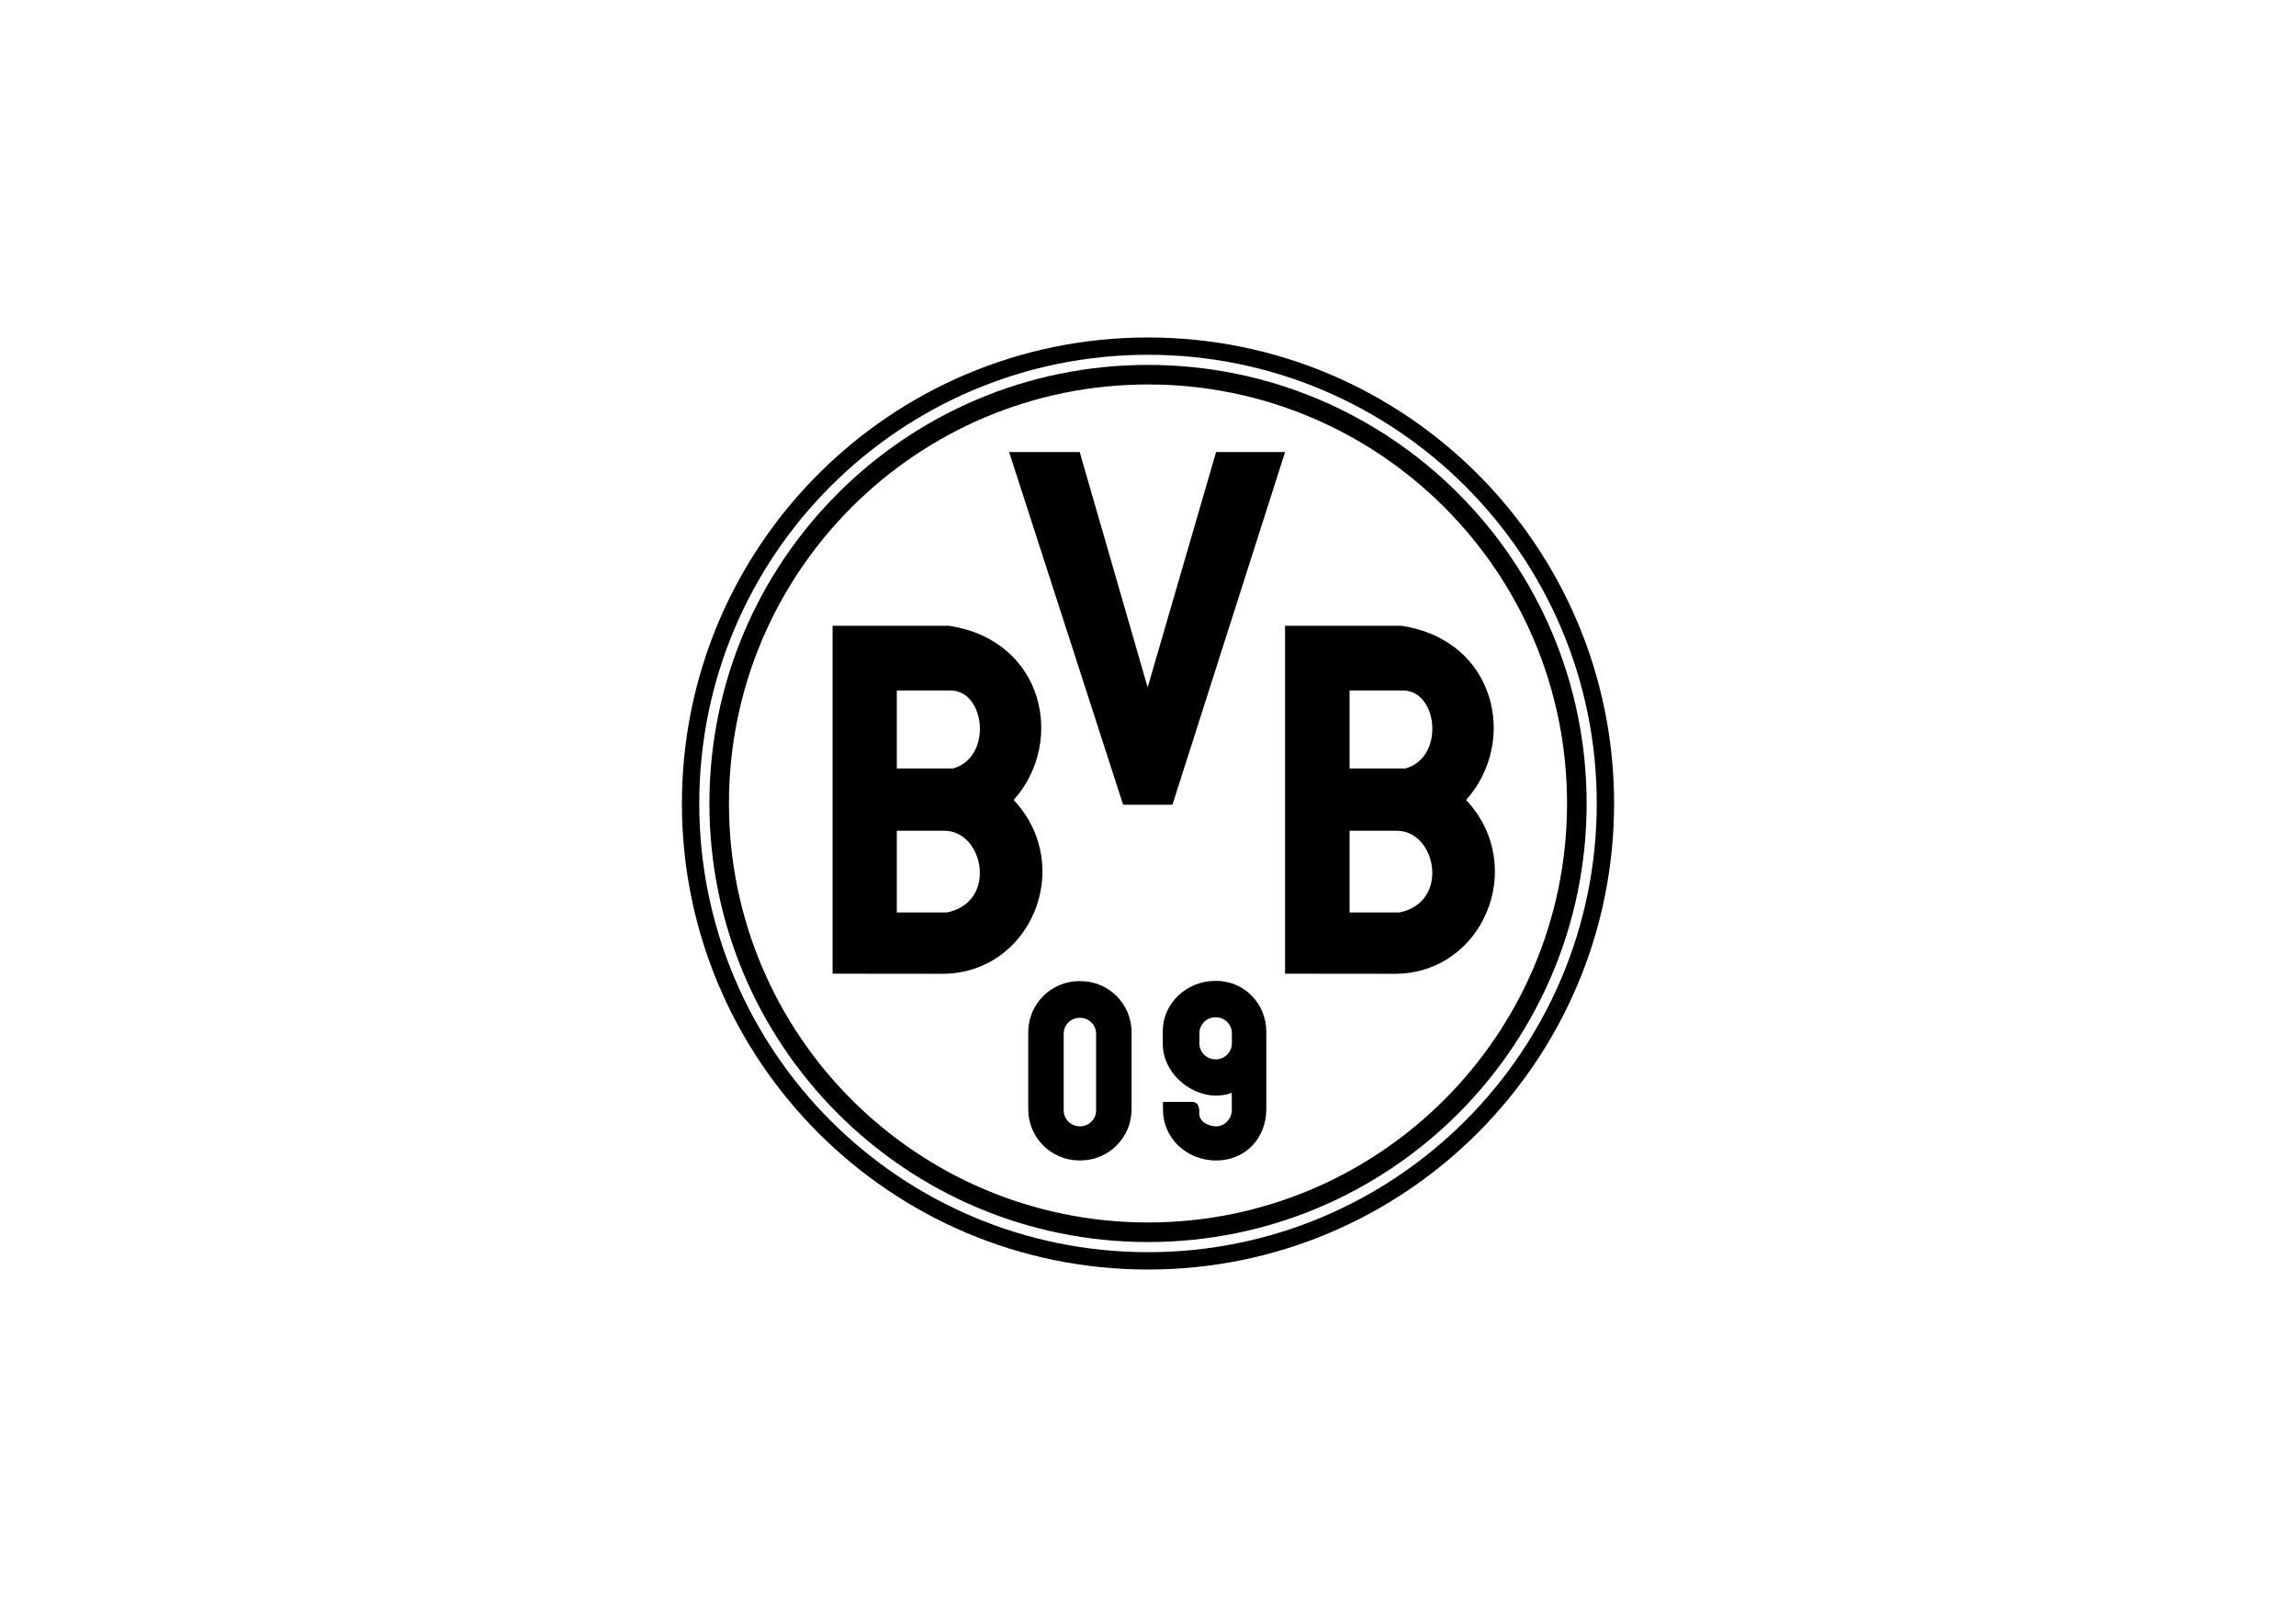 <?xml version="1.0" encoding="UTF-8"?>
<svg xmlns="http://www.w3.org/2000/svg" id="Ebene_1" data-name="Ebene 1" viewBox="0 0 1000 700">
  <defs>
    <style>
      .cls-1 {
        fill-rule: evenodd;
      }
    </style>
  </defs>
  <g id="BVB">
    <path d="M500,147c-112.11,0-203,90.88-203,202.99s90.88,203.01,203,203.01,203-90.89,203-203.01-90.89-202.99-203-202.99ZM500,545.44c-107.94,0-195.45-87.51-195.45-195.46,0-107.94,87.51-195.44,195.45-195.44,107.94,0,195.45,87.5,195.45,195.44,0,107.94-87.51,195.45-195.45,195.46Z"></path>
    <path d="M635.08,214.9c-34.58-34.57-82.33-55.95-135.08-55.95-52.76,0-100.51,21.38-135.08,55.95-34.57,34.58-55.95,82.32-55.95,135.08s21.38,100.51,55.95,135.09c34.58,34.58,82.32,55.95,135.08,55.96,52.76,0,100.51-21.38,135.09-55.96,34.57-34.58,55.95-82.33,55.95-135.08s-21.38-100.5-55.96-135.08ZM500,532.5c-100.8,0-182.51-81.72-182.51-182.52s81.72-182.51,182.51-182.51,182.51,81.71,182.51,182.51-81.71,182.52-182.51,182.52Z"></path>
    <path class="cls-1" d="M529.72,427.27h-.51c-12.29,0-22.77,9.67-22.77,21.96v5.47c0,12.29,11.25,22.23,22.77,22.54,0,0,4.82.03,7.26-1.29l.05,7.44c0,3.84-3.1,7.35-6.91,7.24-3.13-.08-7.29-1.83-7.29-5.67,0,0,.59-4.99-3.09-4.99h-12.72c-.08,1.22.04,1.98.04,3.68,0,11.65,9.81,21.86,23.29,21.86,12.74-.13,21.69-9.79,21.69-22.43v-33.57c0-12.29-9.54-22.24-21.83-22.24ZM536.53,454.49c0,3.84-3.12,6.95-6.96,6.95h-.22c-3.84,0-6.96-3.12-6.96-6.95v-4.41c0-3.84,3.12-6.95,6.96-6.95h.22c3.84,0,6.96,3.12,6.96,6.95v4.4Z"></path>
    <path class="cls-1" d="M390.6,397.48v-35.6h20.75c17.17,0,23.3,31.19.98,35.6h-21.73ZM390.6,334.76v-33.98h23.45c15.21,0,18.33,29.31.92,33.98h-24.37ZM362.63,272.59v151.54l47.74.05c38.51,0,58.07-46.73,31.29-75.54l-.08-.23.19-.29c22.25-25.14,12.93-69.29-28.46-75.53h-50.68Z"></path>
    <path class="cls-1" d="M587.8,397.48v-35.6h20.61c17.17,0,23.31,31.19.98,35.6h-21.59ZM587.8,334.76v-33.98h23.31c15.21,0,18.33,29.31.91,33.98h-24.22ZM559.69,272.59v151.54l47.74.05c38.51,0,58.07-46.73,31.29-75.54l-.08-.23.19-.29c22.25-25.14,12.93-69.29-28.46-75.53h-50.69Z"></path>
    <path class="cls-1" d="M470.59,427.37h-.5c-12.29,0-22.25,9.96-22.25,22.25v33.6c0,12.29,9.96,22.26,22.25,22.26h.5c12.29,0,22.25-9.97,22.25-22.26v-33.6c0-12.29-9.96-22.25-22.25-22.25ZM477.41,483.65c0,3.84-3.12,6.96-6.96,6.96h-.22c-3.84,0-6.95-3.12-6.95-6.95v-33.36c0-3.84,3.11-6.95,6.95-6.95h.22c3.84,0,6.95,3.12,6.95,6.95v33.36Z"></path>
    <polygon class="cls-1" points="439.51 196.9 489.16 350.53 510.64 350.53 559.71 196.9 529.66 196.9 499.85 299.44 470.25 196.9 439.51 196.9"></polygon>
  </g>
</svg>
